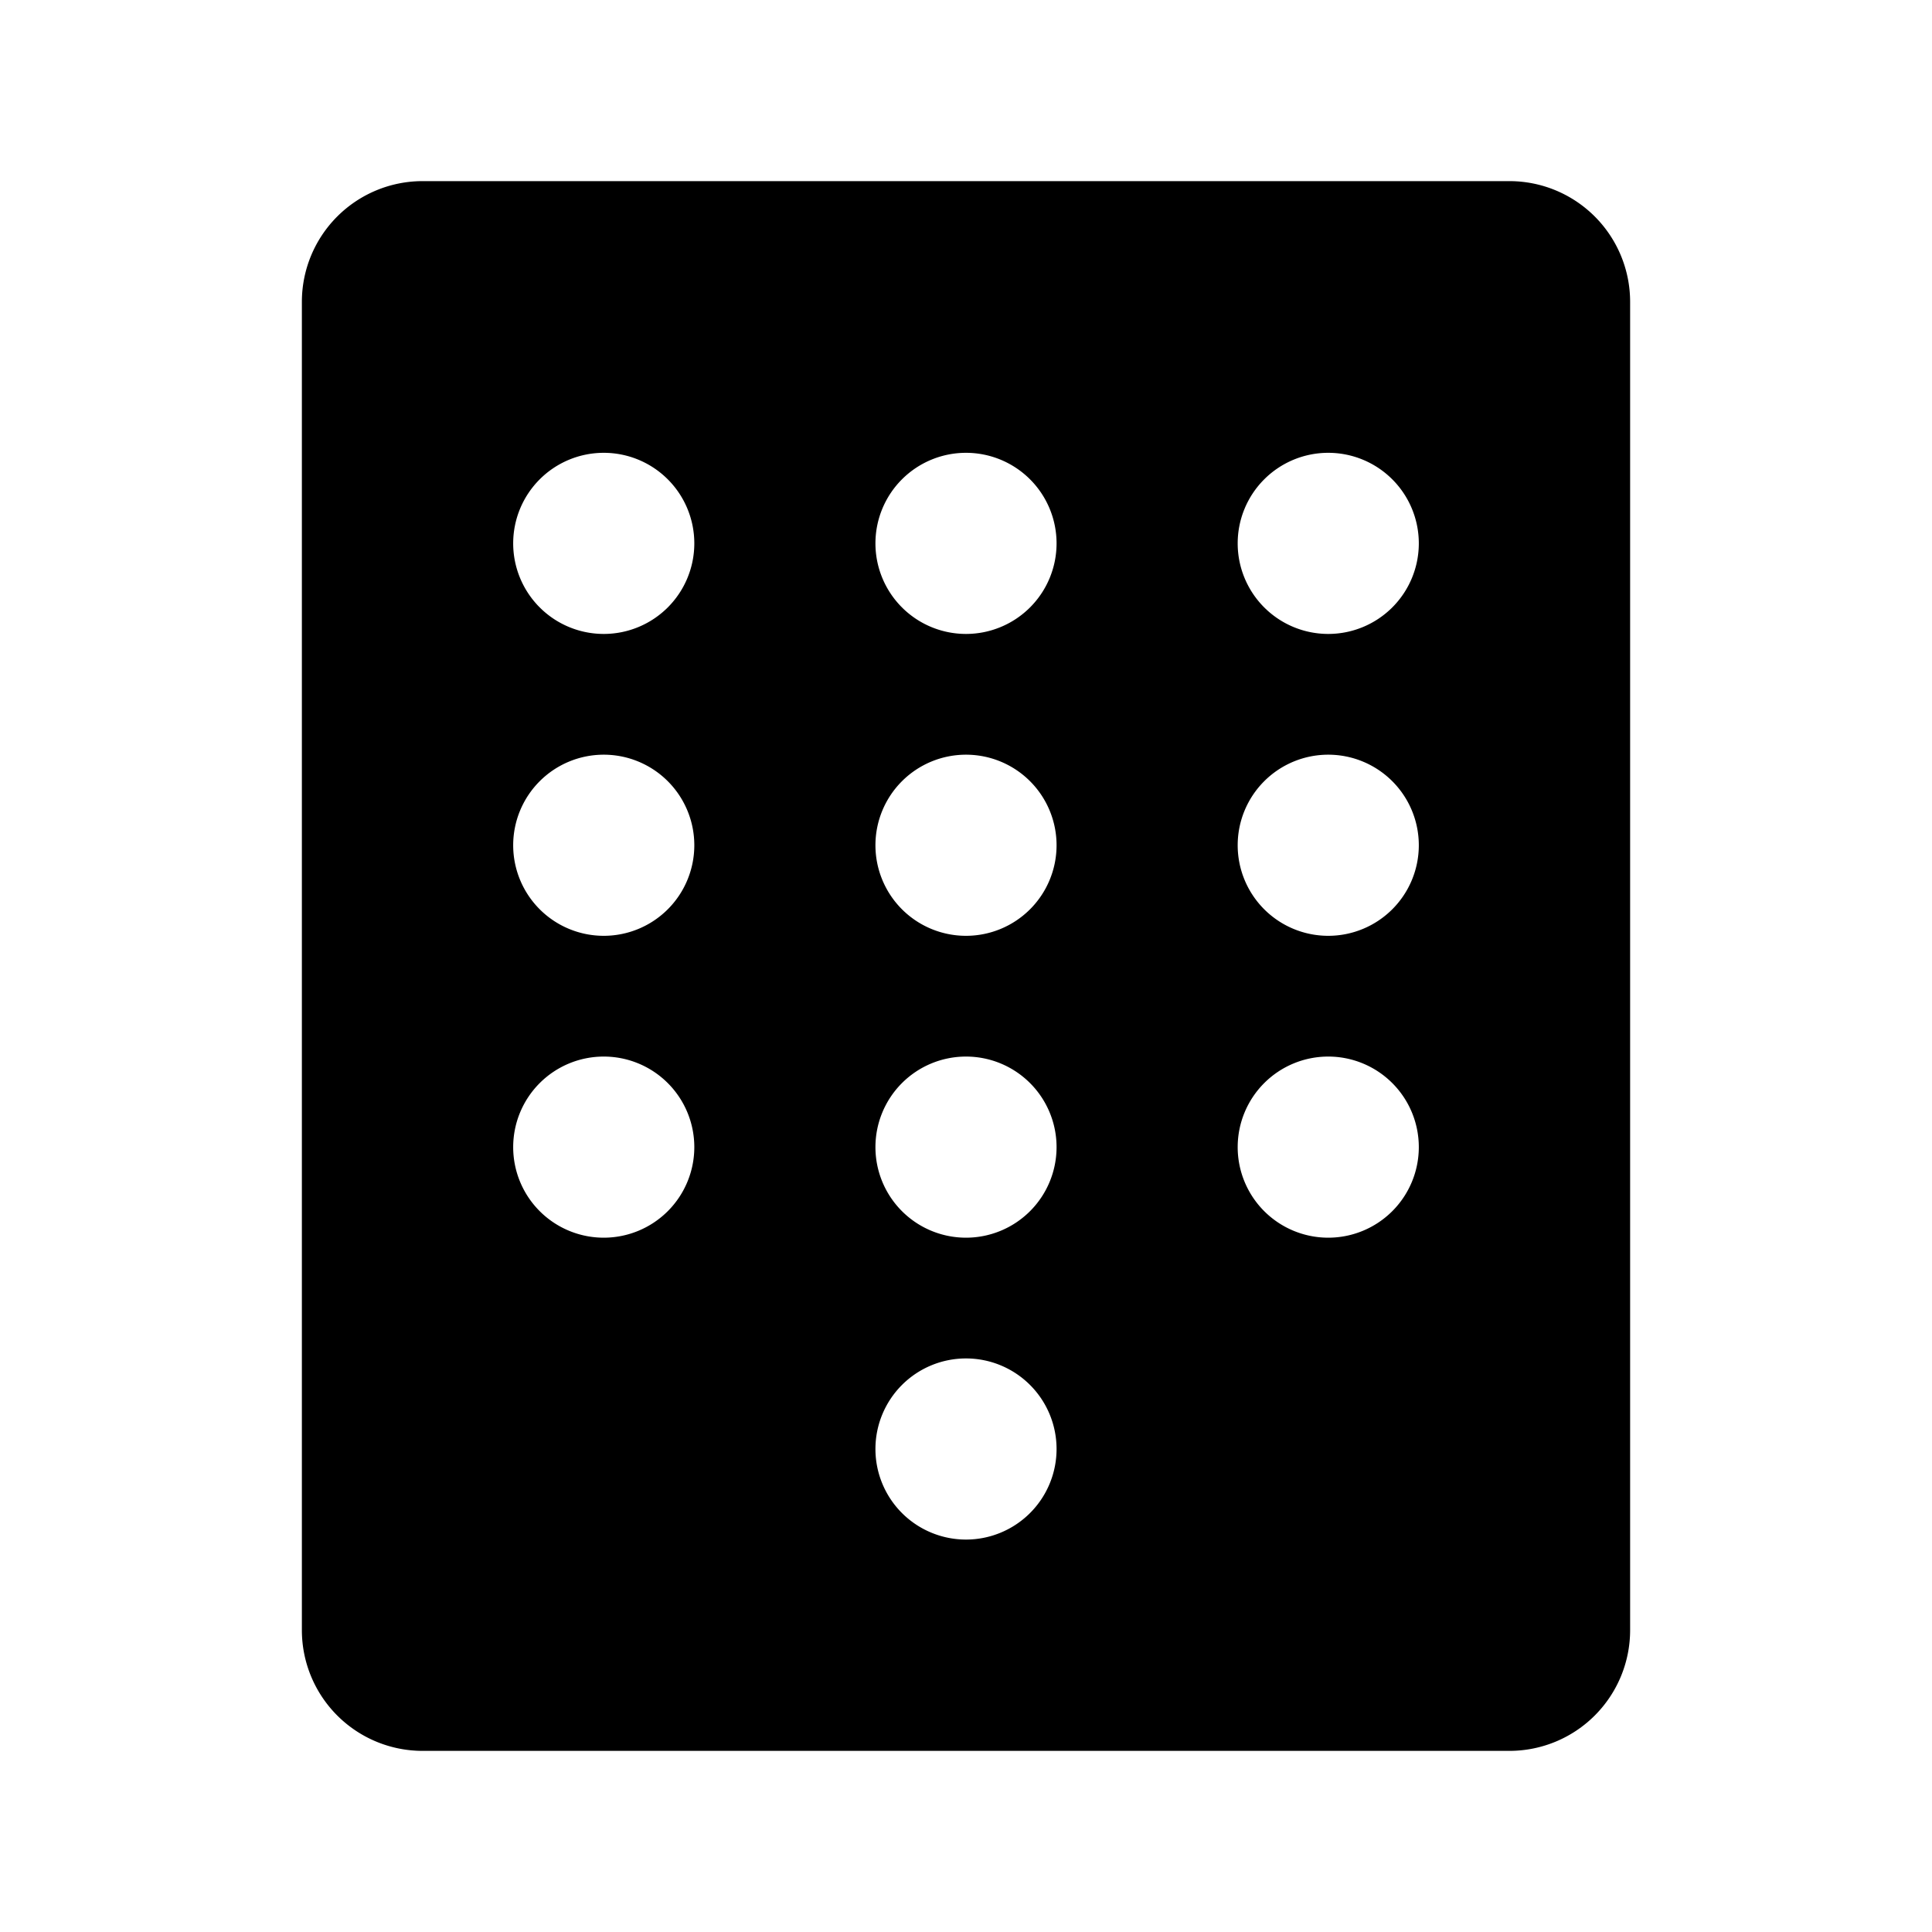 <svg xmlns="http://www.w3.org/2000/svg" viewBox="0 0 256 256" fill="currentColor"><path d="M200,24H56A16,16,0,0,0,40,40V216a16,16,0,0,0,16,16H200a16,16,0,0,0,16-16V40A16,16,0,0,0,200,24ZM80,164a12,12,0,1,1,12-12A12,12,0,0,1,80,164Zm0-40a12,12,0,1,1,12-12A12,12,0,0,1,80,124Zm0-40A12,12,0,1,1,92,72,12,12,0,0,1,80,84Zm48,120a12,12,0,1,1,12-12A12,12,0,0,1,128,204Zm0-40a12,12,0,1,1,12-12A12,12,0,0,1,128,164Zm0-40a12,12,0,1,1,12-12A12,12,0,0,1,128,124Zm0-40a12,12,0,1,1,12-12A12,12,0,0,1,128,84Zm48,80a12,12,0,1,1,12-12A12,12,0,0,1,176,164Zm0-40a12,12,0,1,1,12-12A12,12,0,0,1,176,124Zm0-40a12,12,0,1,1,12-12A12,12,0,0,1,176,84Z"/></svg>